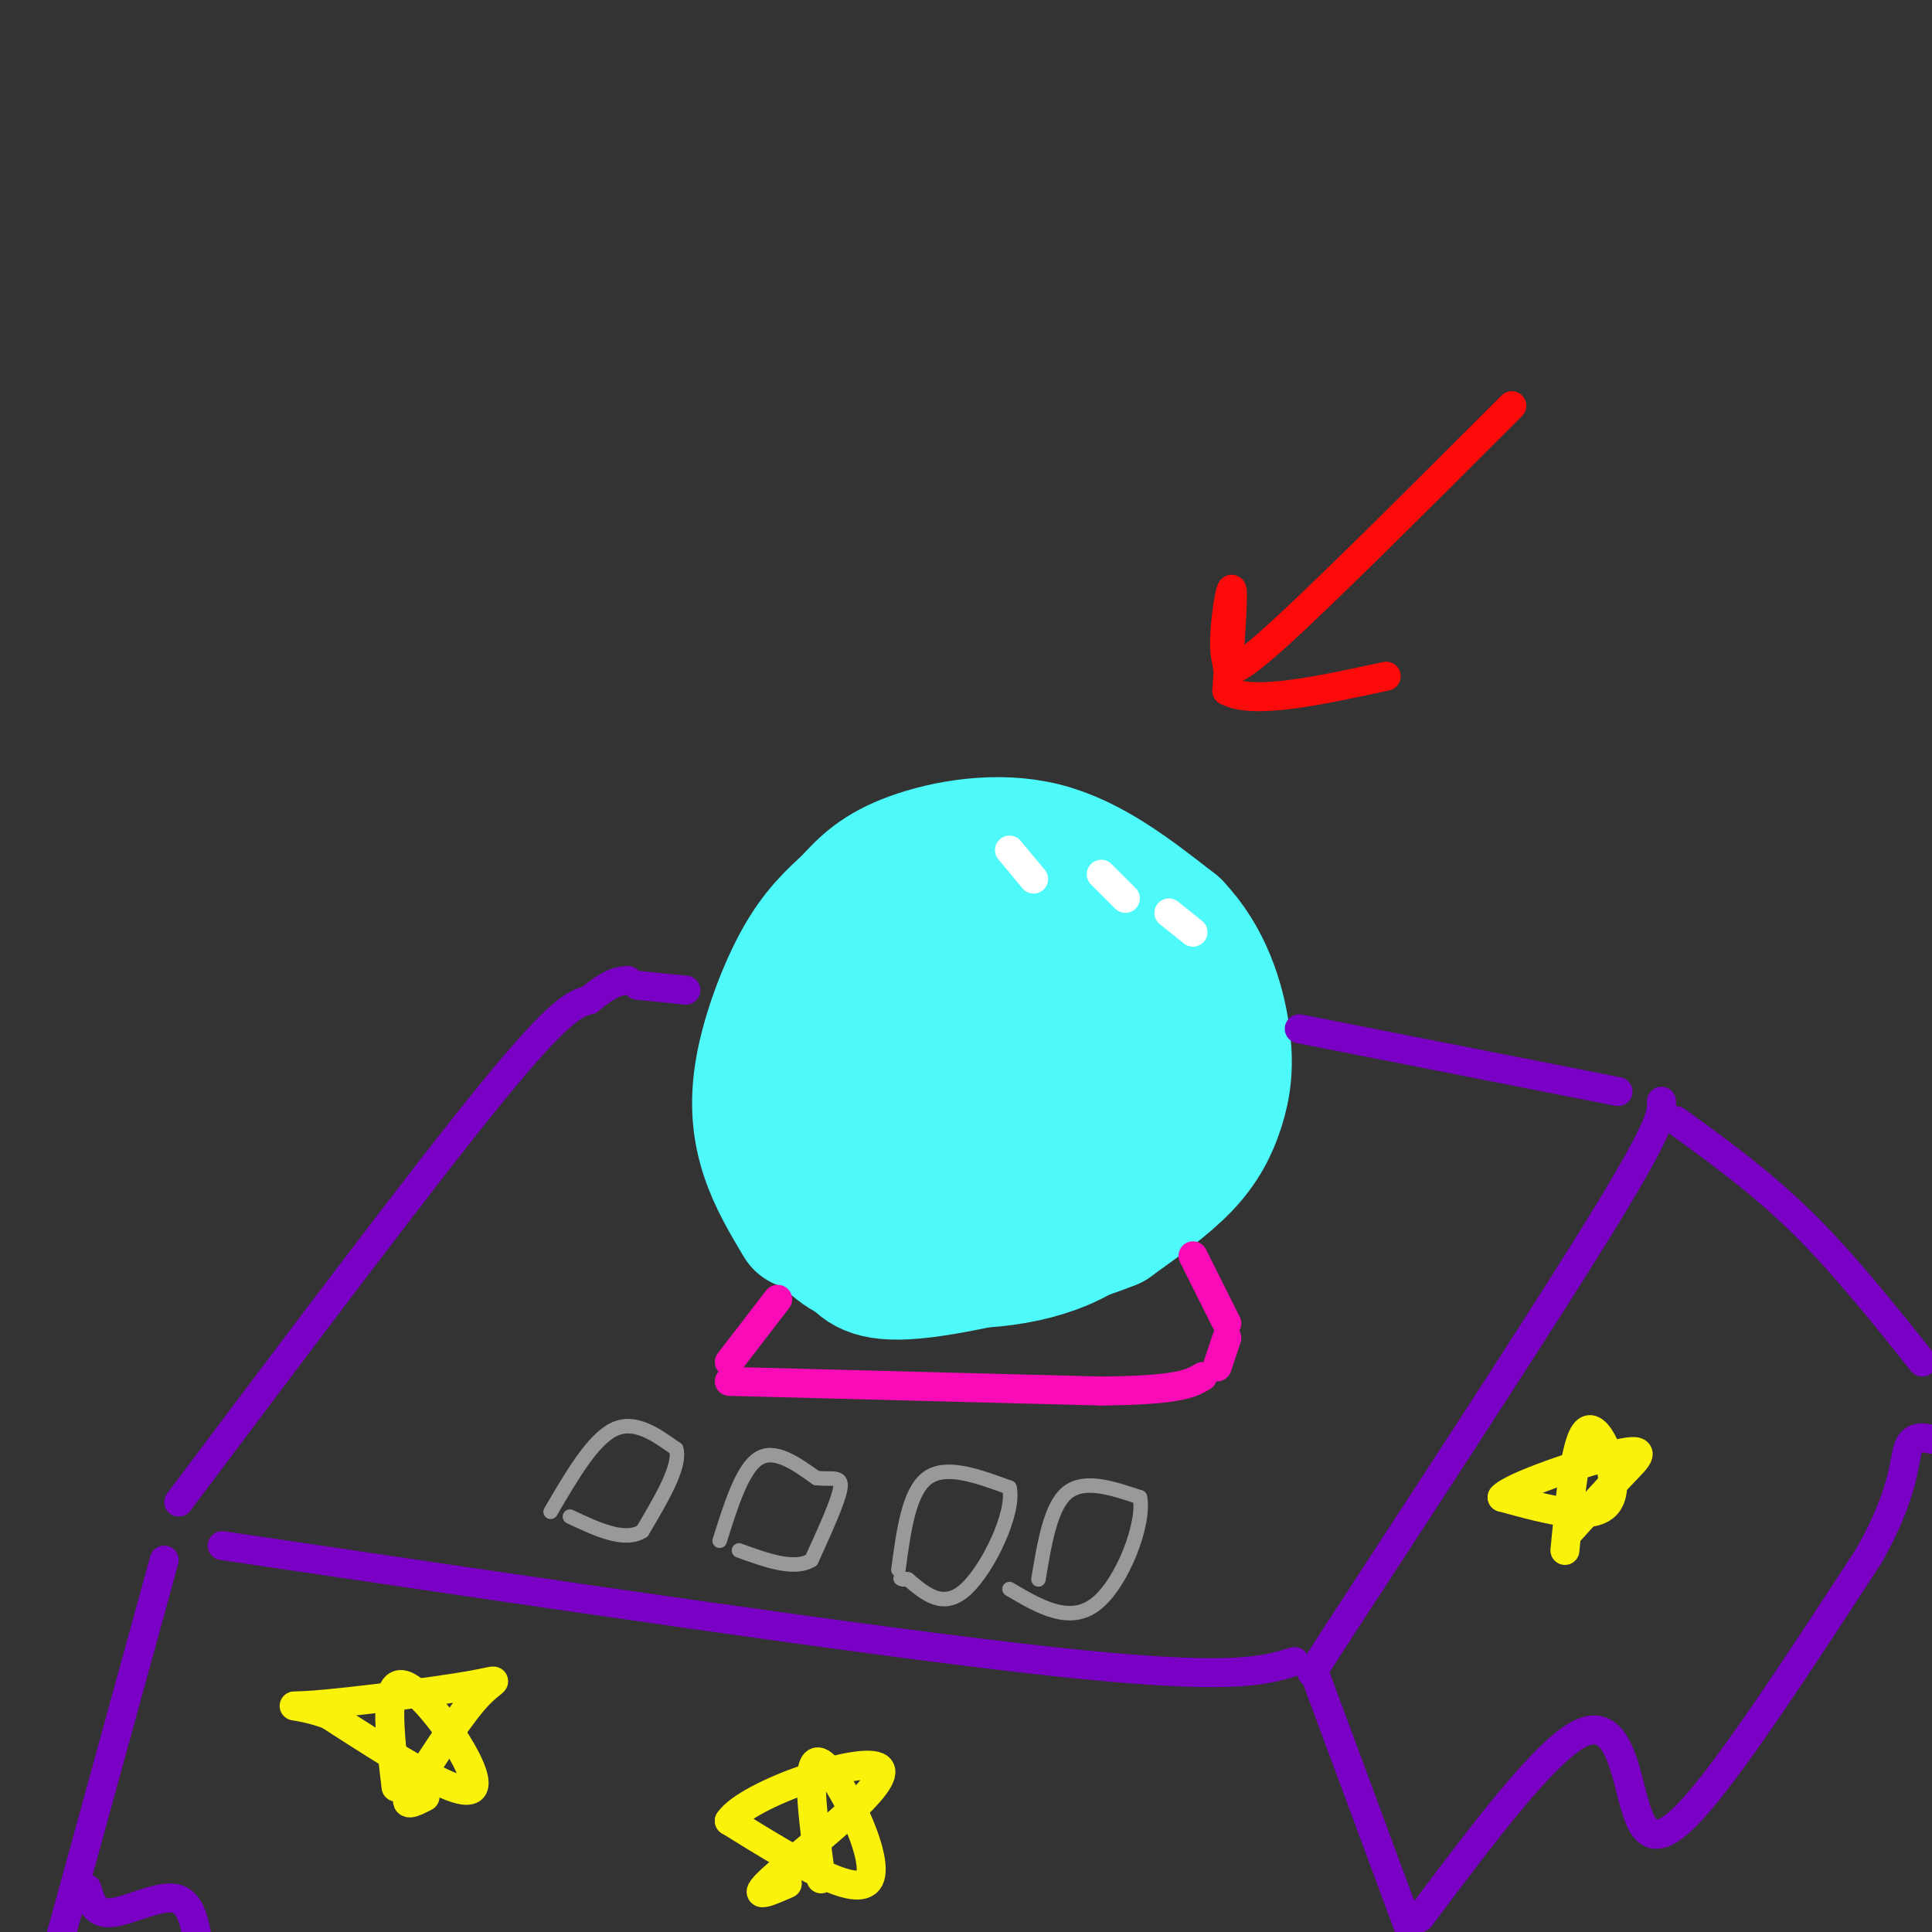 <svg viewBox='0 0 400 400' version='1.1' xmlns='http://www.w3.org/2000/svg' xmlns:xlink='http://www.w3.org/1999/xlink'><rect x="0" y="0" width="400" height="400" fill="#333333" stroke="none"/><g fill='none' stroke='rgb(77,249,249)' stroke-width='28' stroke-linecap='round' stroke-linejoin='round'><path d='M167,248c-2.903,-9.567 -5.806,-19.134 -6,-26c-0.194,-6.866 2.322,-11.032 8,-16c5.678,-4.968 14.519,-10.738 24,-14c9.481,-3.262 19.601,-4.015 27,-2c7.399,2.015 12.076,6.798 15,11c2.924,4.202 4.095,7.824 5,13c0.905,5.176 1.544,11.908 0,18c-1.544,6.092 -5.272,11.546 -9,17'/><path d='M231,249c-3.566,4.478 -7.982,7.174 -13,9c-5.018,1.826 -10.639,2.783 -17,3c-6.361,0.217 -13.461,-0.305 -18,-2c-4.539,-1.695 -6.515,-4.562 -8,-8c-1.485,-3.438 -2.478,-7.446 -2,-14c0.478,-6.554 2.427,-15.654 7,-22c4.573,-6.346 11.770,-9.939 18,-12c6.230,-2.061 11.494,-2.589 15,-2c3.506,0.589 5.253,2.294 7,4'/><path d='M220,205c3.362,4.109 8.266,12.380 11,20c2.734,7.620 3.296,14.588 3,18c-0.296,3.412 -1.451,3.268 -2,4c-0.549,0.732 -0.494,2.342 -8,1c-7.506,-1.342 -22.575,-5.635 -29,-8c-6.425,-2.365 -4.208,-2.803 -4,-5c0.208,-2.197 -1.593,-6.152 0,-11c1.593,-4.848 6.582,-10.588 11,-11c4.418,-0.412 8.266,4.504 10,8c1.734,3.496 1.352,5.570 0,8c-1.352,2.430 -3.676,5.215 -6,8'/><path d='M206,237c-2.896,2.109 -7.135,3.382 -11,4c-3.865,0.618 -7.357,0.581 -9,0c-1.643,-0.581 -1.439,-1.706 -1,-4c0.439,-2.294 1.111,-5.756 4,-9c2.889,-3.244 7.994,-6.271 12,-7c4.006,-0.729 6.914,0.840 9,5c2.086,4.160 3.352,10.910 2,11c-1.352,0.090 -5.321,-6.481 -6,-11c-0.679,-4.519 1.933,-6.986 4,-8c2.067,-1.014 3.591,-0.575 5,2c1.409,2.575 2.705,7.288 4,12'/><path d='M219,232c-0.167,0.000 -2.583,-6.000 -5,-12'/><path d='M178,254c0.000,0.000 -10.000,-1.000 -10,-1'/><path d='M167,251c3.167,3.833 6.333,7.667 10,9c3.667,1.333 7.833,0.167 12,-1'/><path d='M166,253c-2.667,-4.464 -5.333,-8.929 -7,-14c-1.667,-5.071 -2.333,-10.750 -1,-18c1.333,-7.250 4.667,-16.071 8,-22c3.333,-5.929 6.667,-8.964 10,-12'/><path d='M176,187c3.202,-3.583 6.208,-6.542 13,-9c6.792,-2.458 17.369,-4.417 27,-2c9.631,2.417 18.315,9.208 27,16'/><path d='M243,192c6.439,6.702 9.035,15.456 10,22c0.965,6.544 0.298,10.877 -1,15c-1.298,4.123 -3.228,8.035 -7,12c-3.772,3.965 -9.386,7.982 -15,12'/><path d='M230,253c-10.378,4.222 -28.822,8.778 -39,10c-10.178,1.222 -12.089,-0.889 -14,-3'/></g>
<g fill='none' stroke='rgb(249,11,183)' stroke-width='6' stroke-linecap='round' stroke-linejoin='round'><path d='M161,269c0.000,0.000 -10.000,13.000 -10,13'/><path d='M247,260c0.000,0.000 7.000,14.000 7,14'/><path d='M151,286c0.000,0.000 77.000,2.000 77,2'/><path d='M228,288c16.333,-0.167 18.667,-1.583 21,-3'/><path d='M254,277c0.000,0.000 -2.000,6.000 -2,6'/></g>
<g fill='none' stroke='rgb(122,0,197)' stroke-width='6' stroke-linecap='round' stroke-linejoin='round'><path d='M37,311c25.417,-33.833 50.833,-67.667 65,-85c14.167,-17.333 17.083,-18.167 20,-19'/><path d='M122,207c4.667,-3.833 6.333,-3.917 8,-4'/><path d='M132,204c0.000,0.000 10.000,1.000 10,1'/><path d='M269,213c0.000,0.000 66.000,13.000 66,13'/><path d='M344,228c0.083,2.333 0.167,4.667 -11,23c-11.167,18.333 -33.583,52.667 -56,87'/><path d='M277,338c-9.333,14.500 -4.667,7.250 0,0'/><path d='M46,320c67.500,10.000 135.000,20.000 172,24c37.000,4.000 43.500,2.000 50,0'/><path d='M34,323c0.000,0.000 -22.000,80.000 -22,80'/><path d='M272,346c0.000,0.000 20.000,54.000 20,54'/><path d='M347,232c8.750,6.333 17.500,12.667 26,21c8.500,8.333 16.750,18.667 25,29'/><path d='M294,397c12.839,-17.125 25.679,-34.250 33,-38c7.321,-3.750 9.125,5.875 11,13c1.875,7.125 3.821,11.750 12,3c8.179,-8.750 22.589,-30.875 37,-53'/><path d='M387,322c7.311,-13.044 7.089,-19.156 8,-22c0.911,-2.844 2.956,-2.422 5,-2'/><path d='M18,391c0.778,2.644 1.556,5.289 5,5c3.444,-0.289 9.556,-3.511 13,-3c3.444,0.511 4.222,4.756 5,9'/></g>
<g fill='none' stroke='rgb(255,255,255)' stroke-width='6' stroke-linecap='round' stroke-linejoin='round'><path d='M228,181c0.000,0.000 5.000,5.000 5,5'/><path d='M242,189c0.000,0.000 5.000,4.000 5,4'/><path d='M209,176c0.000,0.000 5.000,6.000 5,6'/></g>
<g fill='none' stroke='rgb(253,10,10)' stroke-width='6' stroke-linecap='round' stroke-linejoin='round'><path d='M313,84c-19.583,19.583 -39.167,39.167 -49,48c-9.833,8.833 -9.917,6.917 -10,5'/><path d='M254,137c-1.289,-3.489 0.489,-14.711 1,-15c0.511,-0.289 -0.244,10.356 -1,21'/><path d='M254,143c5.333,3.000 19.167,0.000 33,-3'/></g>
<g fill='none' stroke='rgb(251,242,11)' stroke-width='6' stroke-linecap='round' stroke-linejoin='round'><path d='M324,321c1.178,-12.244 2.356,-24.489 5,-25c2.644,-0.511 6.756,10.711 4,15c-2.756,4.289 -12.378,1.644 -22,-1'/><path d='M311,310c1.833,-2.286 17.417,-7.500 24,-9c6.583,-1.500 4.167,0.714 1,4c-3.167,3.286 -7.083,7.643 -11,12'/><path d='M82,370c-1.378,-11.533 -2.756,-23.067 2,-21c4.756,2.067 15.644,17.733 14,21c-1.644,3.267 -15.822,-5.867 -30,-15'/><path d='M68,355c-7.183,-2.563 -10.142,-1.470 -3,-2c7.142,-0.530 24.384,-2.681 32,-4c7.616,-1.319 5.604,-1.805 2,2c-3.604,3.805 -8.802,11.903 -14,20'/><path d='M85,371c-1.833,3.500 0.583,2.250 3,1'/><path d='M170,389c-1.756,-13.067 -3.511,-26.133 0,-24c3.511,2.133 12.289,19.467 10,24c-2.289,4.533 -15.644,-3.733 -29,-12'/><path d='M151,377c3.798,-5.631 27.792,-13.708 31,-11c3.208,2.708 -14.369,16.202 -21,22c-6.631,5.798 -2.315,3.899 2,2'/></g>
<g fill='none' stroke='rgb(153,153,153)' stroke-width='3' stroke-linecap='round' stroke-linejoin='round'><path d='M114,313c4.333,-7.417 8.667,-14.833 13,-17c4.333,-2.167 8.667,0.917 13,4'/><path d='M140,300c1.000,3.500 -3.000,10.250 -7,17'/><path d='M133,317c-3.667,2.333 -9.333,-0.333 -15,-3'/><path d='M149,319c2.333,-7.417 4.667,-14.833 8,-17c3.333,-2.167 7.667,0.917 12,4'/><path d='M169,306c3.244,0.400 5.356,-0.600 5,2c-0.356,2.600 -3.178,8.800 -6,15'/><path d='M168,323c-3.500,2.167 -9.250,0.083 -15,-2'/><path d='M186,325c1.083,-8.083 2.167,-16.167 6,-19c3.833,-2.833 10.417,-0.417 17,2'/><path d='M209,308c1.178,5.067 -4.378,16.733 -9,21c-4.622,4.267 -8.311,1.133 -12,-2'/><path d='M188,327c-2.167,-0.333 -1.583,-0.167 -1,0'/><path d='M215,327c1.250,-7.583 2.500,-15.167 6,-18c3.500,-2.833 9.250,-0.917 15,1'/><path d='M236,310c1.133,5.178 -3.533,17.622 -9,22c-5.467,4.378 -11.733,0.689 -18,-3'/></g>
</svg>